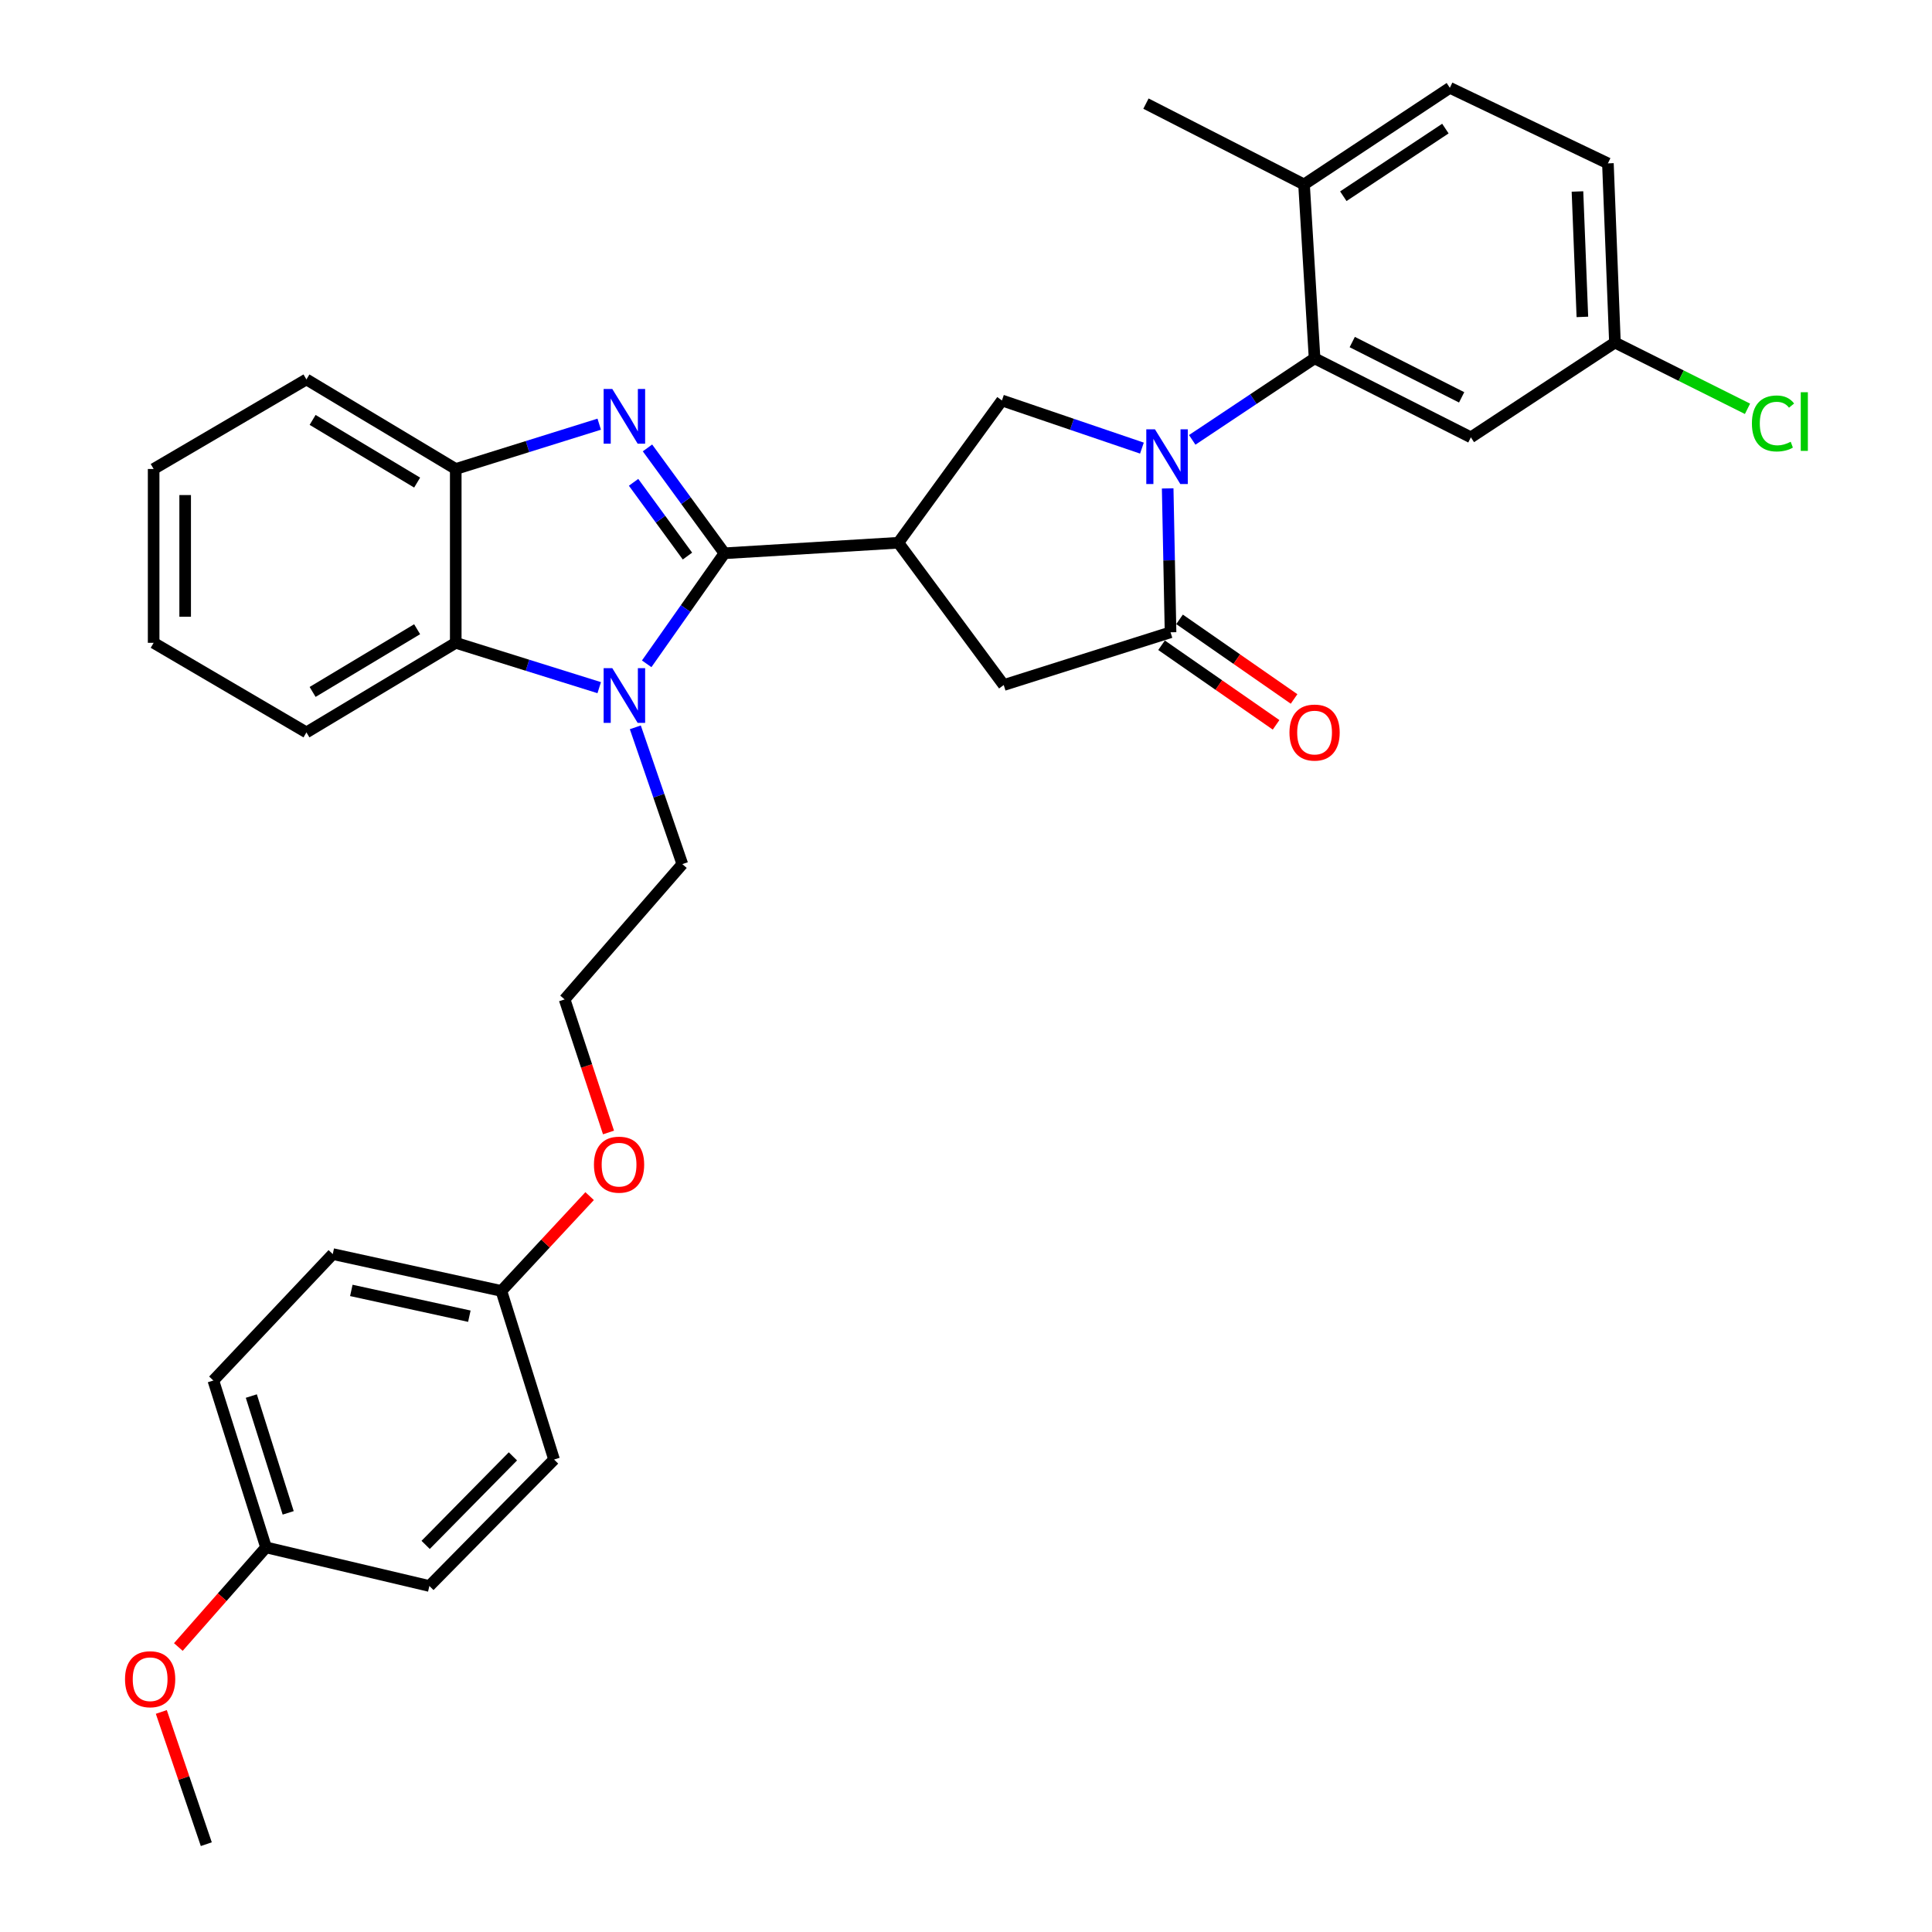 <?xml version='1.0' encoding='iso-8859-1'?>
<svg version='1.1' baseProfile='full'
              xmlns='http://www.w3.org/2000/svg'
                      xmlns:rdkit='http://www.rdkit.org/xml'
                      xmlns:xlink='http://www.w3.org/1999/xlink'
                  xml:space='preserve'
width='1000px' height='1000px' viewBox='0 0 1000 1000'>
<!-- END OF HEADER -->
<rect style='opacity:1.0;fill:#FFFFFF;stroke:none' width='1000' height='1000' x='0' y='0'> </rect>
<path class='bond-1' d='M 374.978,286.375 L 355.055,259.108' style='fill:none;fill-rule:evenodd;stroke:#000000;stroke-width:6px;stroke-linecap:butt;stroke-linejoin:miter;stroke-opacity:1' />
<path class='bond-1' d='M 355.055,259.108 L 335.131,231.841' style='fill:none;fill-rule:evenodd;stroke:#0000FF;stroke-width:6px;stroke-linecap:butt;stroke-linejoin:miter;stroke-opacity:1' />
<path class='bond-1' d='M 355.827,287.821 L 341.88,268.735' style='fill:none;fill-rule:evenodd;stroke:#000000;stroke-width:6px;stroke-linecap:butt;stroke-linejoin:miter;stroke-opacity:1' />
<path class='bond-1' d='M 341.88,268.735 L 327.934,249.648' style='fill:none;fill-rule:evenodd;stroke:#0000FF;stroke-width:6px;stroke-linecap:butt;stroke-linejoin:miter;stroke-opacity:1' />
<path class='bond-2' d='M 374.978,286.375 L 354.852,314.982' style='fill:none;fill-rule:evenodd;stroke:#000000;stroke-width:6px;stroke-linecap:butt;stroke-linejoin:miter;stroke-opacity:1' />
<path class='bond-2' d='M 354.852,314.982 L 334.726,343.59' style='fill:none;fill-rule:evenodd;stroke:#0000FF;stroke-width:6px;stroke-linecap:butt;stroke-linejoin:miter;stroke-opacity:1' />
<path class='bond-3' d='M 374.978,286.375 L 464.985,280.927' style='fill:none;fill-rule:evenodd;stroke:#000000;stroke-width:6px;stroke-linecap:butt;stroke-linejoin:miter;stroke-opacity:1' />
<path class='bond-0' d='M 591.063,231.939 L 554.833,219.606' style='fill:none;fill-rule:evenodd;stroke:#0000FF;stroke-width:6px;stroke-linecap:butt;stroke-linejoin:miter;stroke-opacity:1' />
<path class='bond-0' d='M 554.833,219.606 L 518.604,207.274' style='fill:none;fill-rule:evenodd;stroke:#000000;stroke-width:6px;stroke-linecap:butt;stroke-linejoin:miter;stroke-opacity:1' />
<path class='bond-5' d='M 617.094,227.677 L 648.758,206.575' style='fill:none;fill-rule:evenodd;stroke:#0000FF;stroke-width:6px;stroke-linecap:butt;stroke-linejoin:miter;stroke-opacity:1' />
<path class='bond-5' d='M 648.758,206.575 L 680.423,185.472' style='fill:none;fill-rule:evenodd;stroke:#000000;stroke-width:6px;stroke-linecap:butt;stroke-linejoin:miter;stroke-opacity:1' />
<path class='bond-34' d='M 604.387,252.796 L 605.13,290.036' style='fill:none;fill-rule:evenodd;stroke:#0000FF;stroke-width:6px;stroke-linecap:butt;stroke-linejoin:miter;stroke-opacity:1' />
<path class='bond-34' d='M 605.13,290.036 L 605.872,327.276' style='fill:none;fill-rule:evenodd;stroke:#000000;stroke-width:6px;stroke-linecap:butt;stroke-linejoin:miter;stroke-opacity:1' />
<path class='bond-8' d='M 310.155,219.554 L 273.025,231.15' style='fill:none;fill-rule:evenodd;stroke:#0000FF;stroke-width:6px;stroke-linecap:butt;stroke-linejoin:miter;stroke-opacity:1' />
<path class='bond-8' d='M 273.025,231.15 L 235.894,242.745' style='fill:none;fill-rule:evenodd;stroke:#000000;stroke-width:6px;stroke-linecap:butt;stroke-linejoin:miter;stroke-opacity:1' />
<path class='bond-7' d='M 310.155,355.93 L 273.024,344.327' style='fill:none;fill-rule:evenodd;stroke:#0000FF;stroke-width:6px;stroke-linecap:butt;stroke-linejoin:miter;stroke-opacity:1' />
<path class='bond-7' d='M 273.024,344.327 L 235.894,332.724' style='fill:none;fill-rule:evenodd;stroke:#000000;stroke-width:6px;stroke-linecap:butt;stroke-linejoin:miter;stroke-opacity:1' />
<path class='bond-15' d='M 328.841,376.467 L 341.009,411.868' style='fill:none;fill-rule:evenodd;stroke:#0000FF;stroke-width:6px;stroke-linecap:butt;stroke-linejoin:miter;stroke-opacity:1' />
<path class='bond-15' d='M 341.009,411.868 L 353.177,447.269' style='fill:none;fill-rule:evenodd;stroke:#000000;stroke-width:6px;stroke-linecap:butt;stroke-linejoin:miter;stroke-opacity:1' />
<path class='bond-6' d='M 464.985,280.927 L 518.604,207.274' style='fill:none;fill-rule:evenodd;stroke:#000000;stroke-width:6px;stroke-linecap:butt;stroke-linejoin:miter;stroke-opacity:1' />
<path class='bond-9' d='M 464.985,280.927 L 519.529,354.57' style='fill:none;fill-rule:evenodd;stroke:#000000;stroke-width:6px;stroke-linecap:butt;stroke-linejoin:miter;stroke-opacity:1' />
<path class='bond-4' d='M 605.872,327.276 L 519.529,354.57' style='fill:none;fill-rule:evenodd;stroke:#000000;stroke-width:6px;stroke-linecap:butt;stroke-linejoin:miter;stroke-opacity:1' />
<path class='bond-12' d='M 601.216,333.975 L 630.857,354.576' style='fill:none;fill-rule:evenodd;stroke:#000000;stroke-width:6px;stroke-linecap:butt;stroke-linejoin:miter;stroke-opacity:1' />
<path class='bond-12' d='M 630.857,354.576 L 660.497,375.177' style='fill:none;fill-rule:evenodd;stroke:#FF0000;stroke-width:6px;stroke-linecap:butt;stroke-linejoin:miter;stroke-opacity:1' />
<path class='bond-12' d='M 610.529,320.577 L 640.169,341.178' style='fill:none;fill-rule:evenodd;stroke:#000000;stroke-width:6px;stroke-linecap:butt;stroke-linejoin:miter;stroke-opacity:1' />
<path class='bond-12' d='M 640.169,341.178 L 669.809,361.779' style='fill:none;fill-rule:evenodd;stroke:#FF0000;stroke-width:6px;stroke-linecap:butt;stroke-linejoin:miter;stroke-opacity:1' />
<path class='bond-10' d='M 680.423,185.472 L 761.319,226.364' style='fill:none;fill-rule:evenodd;stroke:#000000;stroke-width:6px;stroke-linecap:butt;stroke-linejoin:miter;stroke-opacity:1' />
<path class='bond-10' d='M 699.918,177.044 L 756.545,205.668' style='fill:none;fill-rule:evenodd;stroke:#000000;stroke-width:6px;stroke-linecap:butt;stroke-linejoin:miter;stroke-opacity:1' />
<path class='bond-11' d='M 680.423,185.472 L 674.966,95.466' style='fill:none;fill-rule:evenodd;stroke:#000000;stroke-width:6px;stroke-linecap:butt;stroke-linejoin:miter;stroke-opacity:1' />
<path class='bond-26' d='M 235.894,332.724 L 158.606,379.091' style='fill:none;fill-rule:evenodd;stroke:#000000;stroke-width:6px;stroke-linecap:butt;stroke-linejoin:miter;stroke-opacity:1' />
<path class='bond-26' d='M 215.907,325.687 L 161.805,358.144' style='fill:none;fill-rule:evenodd;stroke:#000000;stroke-width:6px;stroke-linecap:butt;stroke-linejoin:miter;stroke-opacity:1' />
<path class='bond-33' d='M 235.894,332.724 L 235.894,242.745' style='fill:none;fill-rule:evenodd;stroke:#000000;stroke-width:6px;stroke-linecap:butt;stroke-linejoin:miter;stroke-opacity:1' />
<path class='bond-27' d='M 235.894,242.745 L 158.606,196.396' style='fill:none;fill-rule:evenodd;stroke:#000000;stroke-width:6px;stroke-linecap:butt;stroke-linejoin:miter;stroke-opacity:1' />
<path class='bond-27' d='M 215.909,249.786 L 161.808,217.342' style='fill:none;fill-rule:evenodd;stroke:#000000;stroke-width:6px;stroke-linecap:butt;stroke-linejoin:miter;stroke-opacity:1' />
<path class='bond-14' d='M 761.319,226.364 L 835.887,177.305' style='fill:none;fill-rule:evenodd;stroke:#000000;stroke-width:6px;stroke-linecap:butt;stroke-linejoin:miter;stroke-opacity:1' />
<path class='bond-13' d='M 674.966,95.466 L 750.441,45.455' style='fill:none;fill-rule:evenodd;stroke:#000000;stroke-width:6px;stroke-linecap:butt;stroke-linejoin:miter;stroke-opacity:1' />
<path class='bond-13' d='M 695.3,101.566 L 748.132,66.558' style='fill:none;fill-rule:evenodd;stroke:#000000;stroke-width:6px;stroke-linecap:butt;stroke-linejoin:miter;stroke-opacity:1' />
<path class='bond-29' d='M 674.966,95.466 L 593.145,53.631' style='fill:none;fill-rule:evenodd;stroke:#000000;stroke-width:6px;stroke-linecap:butt;stroke-linejoin:miter;stroke-opacity:1' />
<path class='bond-18' d='M 750.441,45.455 L 832.252,84.561' style='fill:none;fill-rule:evenodd;stroke:#000000;stroke-width:6px;stroke-linecap:butt;stroke-linejoin:miter;stroke-opacity:1' />
<path class='bond-19' d='M 835.887,177.305 L 870.194,194.451' style='fill:none;fill-rule:evenodd;stroke:#000000;stroke-width:6px;stroke-linecap:butt;stroke-linejoin:miter;stroke-opacity:1' />
<path class='bond-19' d='M 870.194,194.451 L 904.501,211.596' style='fill:none;fill-rule:evenodd;stroke:#00CC00;stroke-width:6px;stroke-linecap:butt;stroke-linejoin:miter;stroke-opacity:1' />
<path class='bond-36' d='M 835.887,177.305 L 832.252,84.561' style='fill:none;fill-rule:evenodd;stroke:#000000;stroke-width:6px;stroke-linecap:butt;stroke-linejoin:miter;stroke-opacity:1' />
<path class='bond-36' d='M 819.038,164.032 L 816.493,99.112' style='fill:none;fill-rule:evenodd;stroke:#000000;stroke-width:6px;stroke-linecap:butt;stroke-linejoin:miter;stroke-opacity:1' />
<path class='bond-25' d='M 353.177,447.269 L 292.242,517.287' style='fill:none;fill-rule:evenodd;stroke:#000000;stroke-width:6px;stroke-linecap:butt;stroke-linejoin:miter;stroke-opacity:1' />
<path class='bond-16' d='M 259.509,668.183 L 282.349,643.646' style='fill:none;fill-rule:evenodd;stroke:#000000;stroke-width:6px;stroke-linecap:butt;stroke-linejoin:miter;stroke-opacity:1' />
<path class='bond-16' d='M 282.349,643.646 L 305.19,619.109' style='fill:none;fill-rule:evenodd;stroke:#FF0000;stroke-width:6px;stroke-linecap:butt;stroke-linejoin:miter;stroke-opacity:1' />
<path class='bond-21' d='M 259.509,668.183 L 286.785,755.451' style='fill:none;fill-rule:evenodd;stroke:#000000;stroke-width:6px;stroke-linecap:butt;stroke-linejoin:miter;stroke-opacity:1' />
<path class='bond-23' d='M 259.509,668.183 L 172.24,649.11' style='fill:none;fill-rule:evenodd;stroke:#000000;stroke-width:6px;stroke-linecap:butt;stroke-linejoin:miter;stroke-opacity:1' />
<path class='bond-23' d='M 242.934,681.262 L 181.846,667.912' style='fill:none;fill-rule:evenodd;stroke:#000000;stroke-width:6px;stroke-linecap:butt;stroke-linejoin:miter;stroke-opacity:1' />
<path class='bond-17' d='M 137.693,800.921 L 110.435,714.55' style='fill:none;fill-rule:evenodd;stroke:#000000;stroke-width:6px;stroke-linecap:butt;stroke-linejoin:miter;stroke-opacity:1' />
<path class='bond-17' d='M 149.165,783.055 L 130.084,722.595' style='fill:none;fill-rule:evenodd;stroke:#000000;stroke-width:6px;stroke-linecap:butt;stroke-linejoin:miter;stroke-opacity:1' />
<path class='bond-28' d='M 137.693,800.921 L 115.002,826.706' style='fill:none;fill-rule:evenodd;stroke:#000000;stroke-width:6px;stroke-linecap:butt;stroke-linejoin:miter;stroke-opacity:1' />
<path class='bond-28' d='M 115.002,826.706 L 92.31,852.491' style='fill:none;fill-rule:evenodd;stroke:#FF0000;stroke-width:6px;stroke-linecap:butt;stroke-linejoin:miter;stroke-opacity:1' />
<path class='bond-37' d='M 137.693,800.921 L 222.251,820.909' style='fill:none;fill-rule:evenodd;stroke:#000000;stroke-width:6px;stroke-linecap:butt;stroke-linejoin:miter;stroke-opacity:1' />
<path class='bond-20' d='M 222.251,820.909 L 286.785,755.451' style='fill:none;fill-rule:evenodd;stroke:#000000;stroke-width:6px;stroke-linecap:butt;stroke-linejoin:miter;stroke-opacity:1' />
<path class='bond-20' d='M 220.312,799.635 L 265.485,753.814' style='fill:none;fill-rule:evenodd;stroke:#000000;stroke-width:6px;stroke-linecap:butt;stroke-linejoin:miter;stroke-opacity:1' />
<path class='bond-22' d='M 110.435,714.55 L 172.24,649.11' style='fill:none;fill-rule:evenodd;stroke:#000000;stroke-width:6px;stroke-linecap:butt;stroke-linejoin:miter;stroke-opacity:1' />
<path class='bond-24' d='M 314.961,586.173 L 303.601,551.73' style='fill:none;fill-rule:evenodd;stroke:#FF0000;stroke-width:6px;stroke-linecap:butt;stroke-linejoin:miter;stroke-opacity:1' />
<path class='bond-24' d='M 303.601,551.73 L 292.242,517.287' style='fill:none;fill-rule:evenodd;stroke:#000000;stroke-width:6px;stroke-linecap:butt;stroke-linejoin:miter;stroke-opacity:1' />
<path class='bond-31' d='M 158.606,379.091 L 79.523,332.724' style='fill:none;fill-rule:evenodd;stroke:#000000;stroke-width:6px;stroke-linecap:butt;stroke-linejoin:miter;stroke-opacity:1' />
<path class='bond-32' d='M 158.606,196.396 L 79.523,242.745' style='fill:none;fill-rule:evenodd;stroke:#000000;stroke-width:6px;stroke-linecap:butt;stroke-linejoin:miter;stroke-opacity:1' />
<path class='bond-30' d='M 83.499,886.098 L 95.14,920.322' style='fill:none;fill-rule:evenodd;stroke:#FF0000;stroke-width:6px;stroke-linecap:butt;stroke-linejoin:miter;stroke-opacity:1' />
<path class='bond-30' d='M 95.14,920.322 L 106.782,954.545' style='fill:none;fill-rule:evenodd;stroke:#000000;stroke-width:6px;stroke-linecap:butt;stroke-linejoin:miter;stroke-opacity:1' />
<path class='bond-35' d='M 79.523,332.724 L 79.523,242.745' style='fill:none;fill-rule:evenodd;stroke:#000000;stroke-width:6px;stroke-linecap:butt;stroke-linejoin:miter;stroke-opacity:1' />
<path class='bond-35' d='M 95.84,319.227 L 95.84,256.242' style='fill:none;fill-rule:evenodd;stroke:#000000;stroke-width:6px;stroke-linecap:butt;stroke-linejoin:miter;stroke-opacity:1' />
<path  class='atom-1' d='M 597.799 222.203
L 607.079 237.203
Q 607.999 238.683, 609.479 241.363
Q 610.959 244.043, 611.039 244.203
L 611.039 222.203
L 614.799 222.203
L 614.799 250.523
L 610.919 250.523
L 600.959 234.123
Q 599.799 232.203, 598.559 230.003
Q 597.359 227.803, 596.999 227.123
L 596.999 250.523
L 593.319 250.523
L 593.319 222.203
L 597.799 222.203
' fill='#0000FF'/>
<path  class='atom-2' d='M 316.921 201.326
L 326.201 216.326
Q 327.121 217.806, 328.601 220.486
Q 330.081 223.166, 330.161 223.326
L 330.161 201.326
L 333.921 201.326
L 333.921 229.646
L 330.041 229.646
L 320.081 213.246
Q 318.921 211.326, 317.681 209.126
Q 316.481 206.926, 316.121 206.246
L 316.121 229.646
L 312.441 229.646
L 312.441 201.326
L 316.921 201.326
' fill='#0000FF'/>
<path  class='atom-3' d='M 316.921 345.84
L 326.201 360.84
Q 327.121 362.32, 328.601 365
Q 330.081 367.68, 330.161 367.84
L 330.161 345.84
L 333.921 345.84
L 333.921 374.16
L 330.041 374.16
L 320.081 357.76
Q 318.921 355.84, 317.681 353.64
Q 316.481 351.44, 316.121 350.76
L 316.121 374.16
L 312.441 374.16
L 312.441 345.84
L 316.921 345.84
' fill='#0000FF'/>
<path  class='atom-13' d='M 667.423 379.171
Q 667.423 372.371, 670.783 368.571
Q 674.143 364.771, 680.423 364.771
Q 686.703 364.771, 690.063 368.571
Q 693.423 372.371, 693.423 379.171
Q 693.423 386.051, 690.023 389.971
Q 686.623 393.851, 680.423 393.851
Q 674.183 393.851, 670.783 389.971
Q 667.423 386.091, 667.423 379.171
M 680.423 390.651
Q 684.743 390.651, 687.063 387.771
Q 689.423 384.851, 689.423 379.171
Q 689.423 373.611, 687.063 370.811
Q 684.743 367.971, 680.423 367.971
Q 676.103 367.971, 673.743 370.771
Q 671.423 373.571, 671.423 379.171
Q 671.423 384.891, 673.743 387.771
Q 676.103 390.651, 680.423 390.651
' fill='#FF0000'/>
<path  class='atom-20' d='M 906.788 219.177
Q 906.788 212.137, 910.068 208.457
Q 913.388 204.737, 919.668 204.737
Q 925.508 204.737, 928.628 208.857
L 925.988 211.017
Q 923.708 208.017, 919.668 208.017
Q 915.388 208.017, 913.108 210.897
Q 910.868 213.737, 910.868 219.177
Q 910.868 224.777, 913.188 227.657
Q 915.548 230.537, 920.108 230.537
Q 923.228 230.537, 926.868 228.657
L 927.988 231.657
Q 926.508 232.617, 924.268 233.177
Q 922.028 233.737, 919.548 233.737
Q 913.388 233.737, 910.068 229.977
Q 906.788 226.217, 906.788 219.177
' fill='#00CC00'/>
<path  class='atom-20' d='M 932.068 203.017
L 935.748 203.017
L 935.748 233.377
L 932.068 233.377
L 932.068 203.017
' fill='#00CC00'/>
<path  class='atom-25' d='M 307.425 602.823
Q 307.425 596.023, 310.785 592.223
Q 314.145 588.423, 320.425 588.423
Q 326.705 588.423, 330.065 592.223
Q 333.425 596.023, 333.425 602.823
Q 333.425 609.703, 330.025 613.623
Q 326.625 617.503, 320.425 617.503
Q 314.185 617.503, 310.785 613.623
Q 307.425 609.743, 307.425 602.823
M 320.425 614.303
Q 324.745 614.303, 327.065 611.423
Q 329.425 608.503, 329.425 602.823
Q 329.425 597.263, 327.065 594.463
Q 324.745 591.623, 320.425 591.623
Q 316.105 591.623, 313.745 594.423
Q 311.425 597.223, 311.425 602.823
Q 311.425 608.543, 313.745 611.423
Q 316.105 614.303, 320.425 614.303
' fill='#FF0000'/>
<path  class='atom-29' d='M 64.71 869.161
Q 64.71 862.361, 68.07 858.561
Q 71.43 854.761, 77.71 854.761
Q 83.99 854.761, 87.35 858.561
Q 90.71 862.361, 90.71 869.161
Q 90.71 876.041, 87.31 879.961
Q 83.91 883.841, 77.71 883.841
Q 71.47 883.841, 68.07 879.961
Q 64.71 876.081, 64.71 869.161
M 77.71 880.641
Q 82.03 880.641, 84.35 877.761
Q 86.71 874.841, 86.71 869.161
Q 86.71 863.601, 84.35 860.801
Q 82.03 857.961, 77.71 857.961
Q 73.39 857.961, 71.03 860.761
Q 68.71 863.561, 68.71 869.161
Q 68.71 874.881, 71.03 877.761
Q 73.39 880.641, 77.71 880.641
' fill='#FF0000'/>
</svg>
